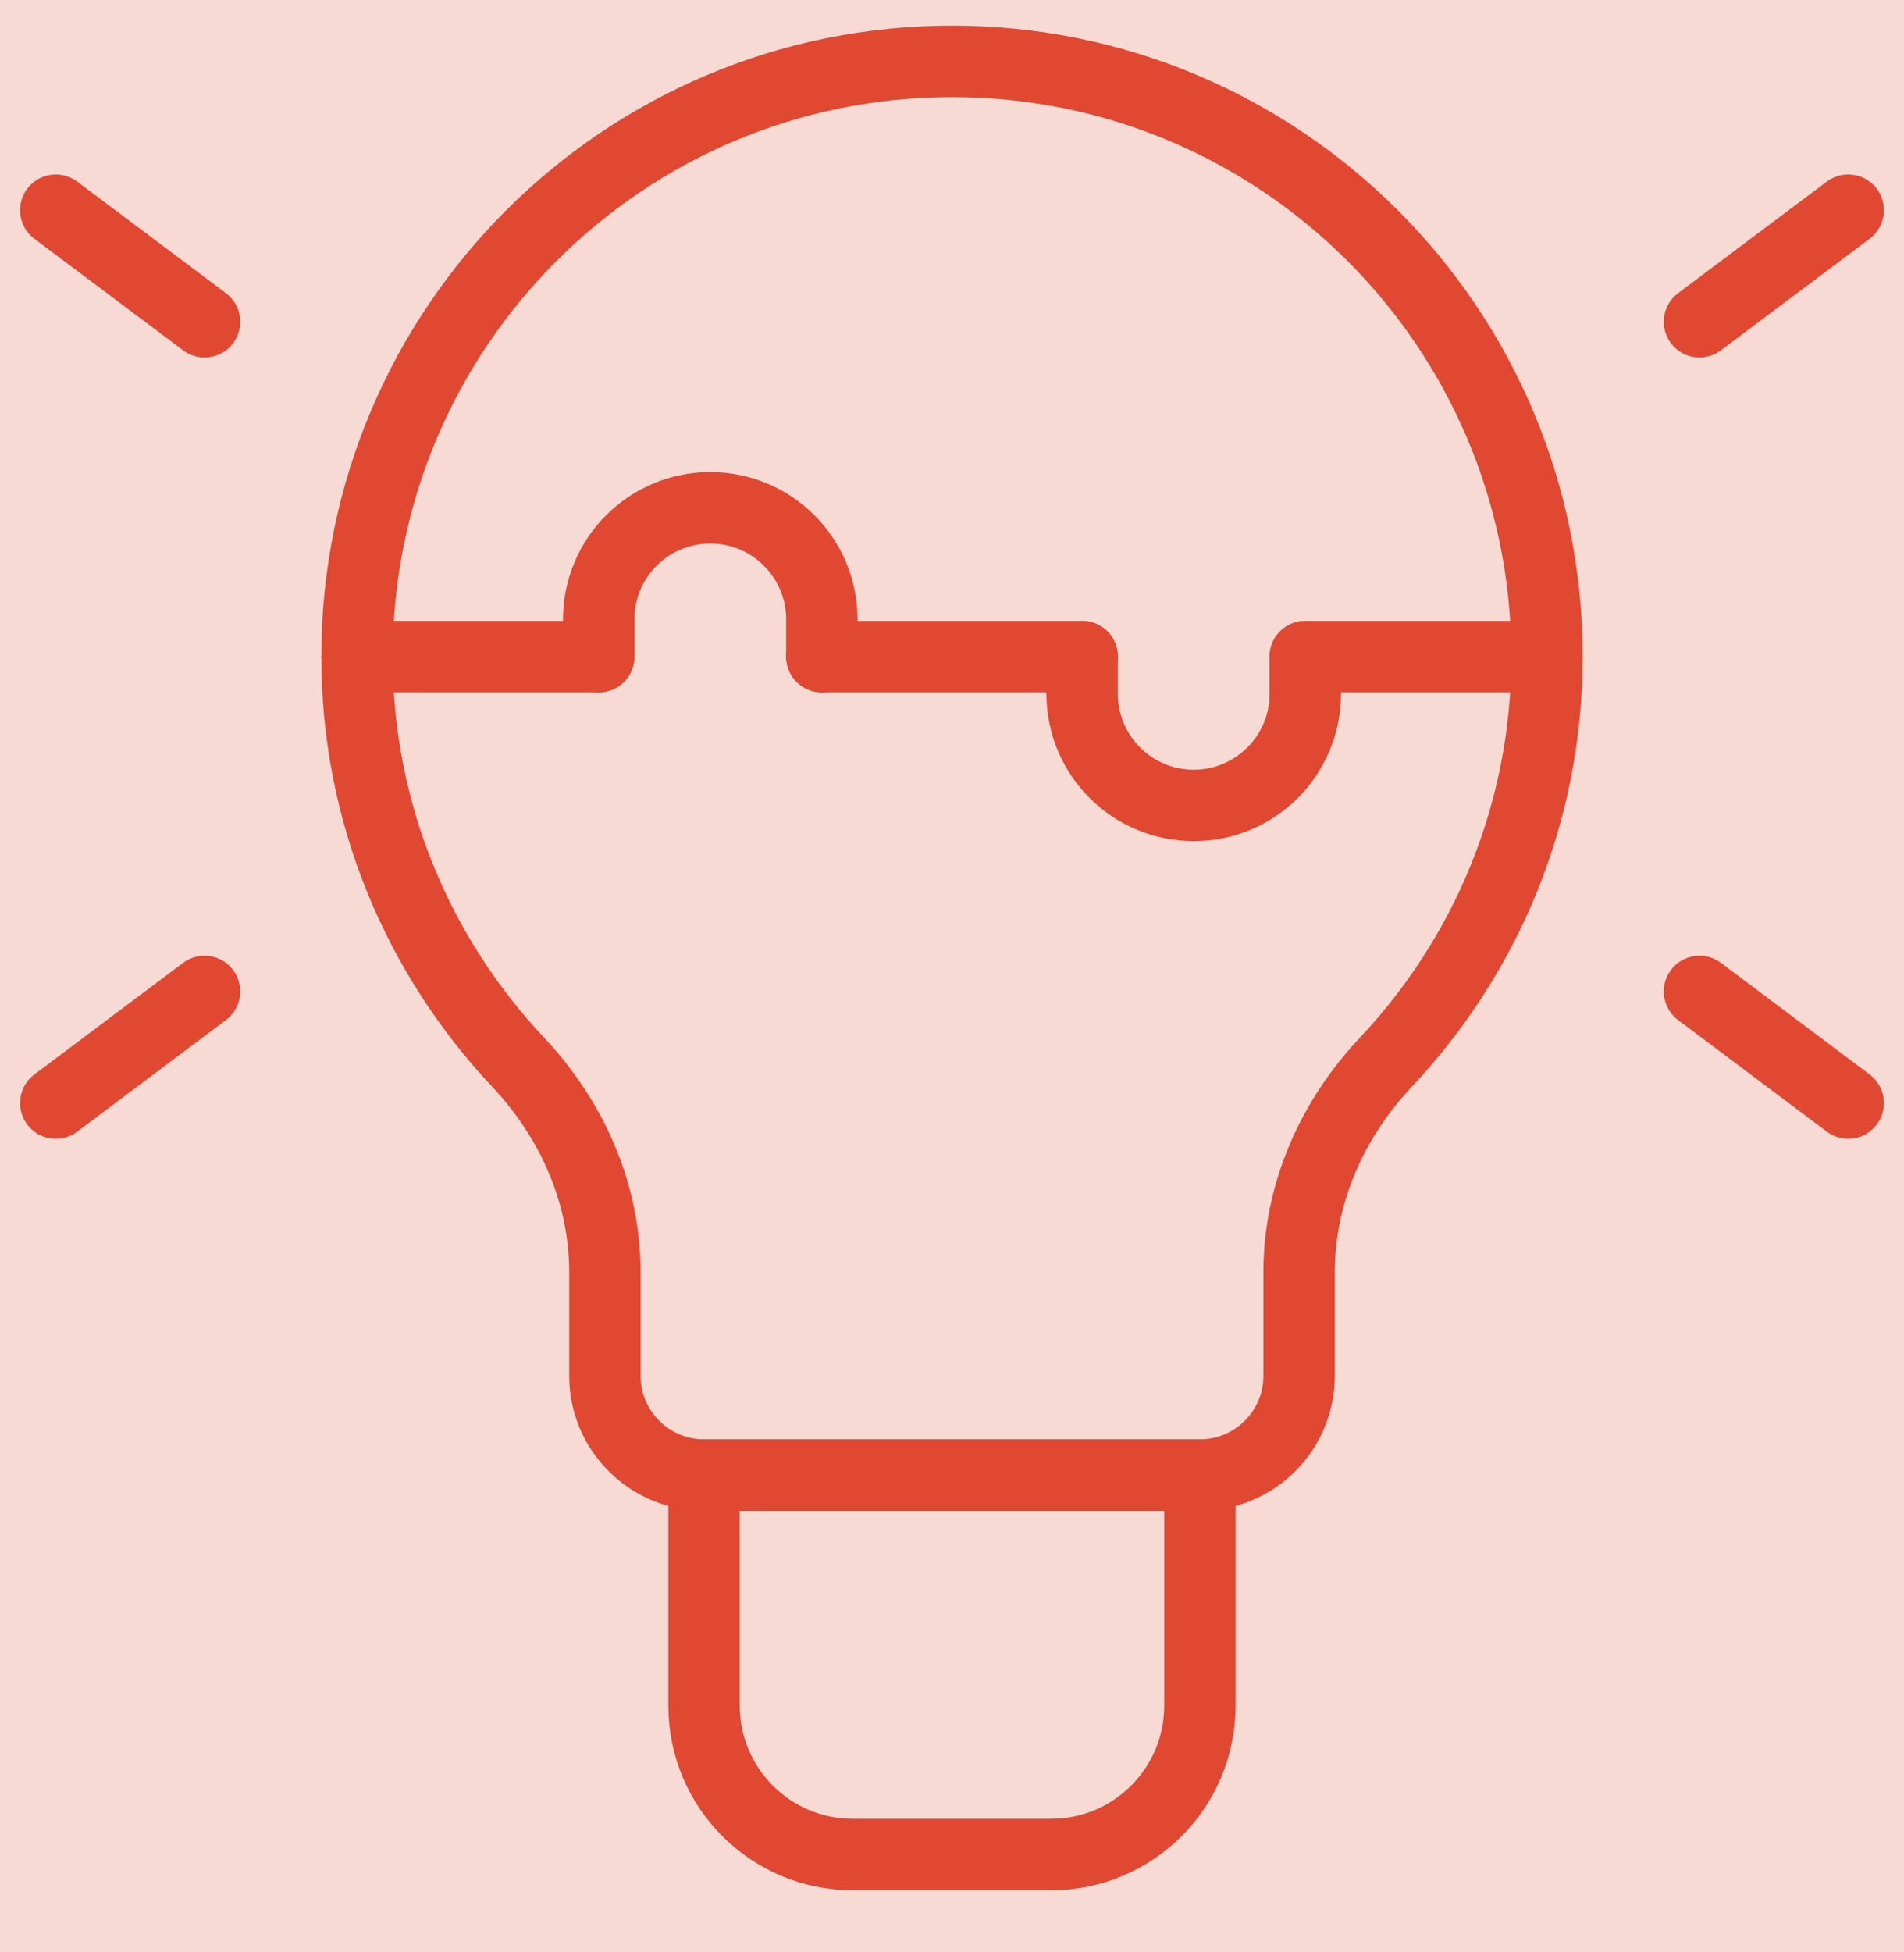 <svg width="40" height="41" viewBox="0 0 40 41" fill="none" xmlns="http://www.w3.org/2000/svg">
<rect width="40" height="41" fill="#1E1E1E"/>
<g id="School of Beauty" clip-path="url(#clip0_1031_2)">
<rect width="1440" height="6841" transform="translate(-975 -2259)" fill="white"/>
<g id="Frame 1000005624">
<rect width="390" height="293" transform="translate(-30 -29.883)" fill="#E04831" fill-opacity="0.2"/>
<g id="Group 1321314322">
<g id="solution 1" clip-path="url(#clip1_1031_2)">
<g id="Group">
<path id="Vector" d="M35.703 6.757L38.828 4.414" stroke="#E04831" stroke-width="1.5" stroke-miterlimit="10" stroke-linecap="round" stroke-linejoin="round"/>
<path id="Vector_2" d="M35.703 20.82L38.828 23.164" stroke="#E04831" stroke-width="1.5" stroke-miterlimit="10" stroke-linecap="round" stroke-linejoin="round"/>
<path id="Vector_3" d="M4.297 6.757L1.172 4.414" stroke="#E04831" stroke-width="1.5" stroke-miterlimit="10" stroke-linecap="round" stroke-linejoin="round"/>
<path id="Vector_4" d="M4.297 20.82L1.172 23.164" stroke="#E04831" stroke-width="1.5" stroke-miterlimit="10" stroke-linecap="round" stroke-linejoin="round"/>
<g id="Group_2">
<g id="Group_3">
<g id="Group_4">
<path id="Vector_5" d="M32.5 13.789C32.5 6.885 26.904 1.289 20 1.289C13.096 1.289 7.5 6.885 7.5 13.789" stroke="#E04831" stroke-width="1.5" stroke-miterlimit="10" stroke-linecap="round" stroke-linejoin="round"/>
<path id="Vector_6" d="M7.5 13.789C7.5 17.091 8.791 20.081 10.888 22.309C12.02 23.512 12.708 25.064 12.708 26.716V28.893C12.708 30.043 13.641 30.976 14.792 30.976H25.208C26.359 30.976 27.292 30.043 27.292 28.893V26.716C27.292 25.064 27.98 23.512 29.112 22.309C31.209 20.081 32.5 17.091 32.5 13.789" stroke="#E04831" stroke-width="1.5" stroke-miterlimit="10" stroke-linecap="round" stroke-linejoin="round"/>
</g>
<path id="Vector_7" d="M22.083 38.945H17.916C16.19 38.945 14.791 37.546 14.791 35.82V30.976H25.208V35.82C25.208 37.546 23.808 38.945 22.083 38.945Z" stroke="#E04831" stroke-width="1.5" stroke-miterlimit="10" stroke-linecap="round" stroke-linejoin="round"/>
</g>
<path id="Vector_8" d="M27.422 13.789H32.5" stroke="#E04831" stroke-width="1.5" stroke-miterlimit="10" stroke-linecap="round" stroke-linejoin="round"/>
<path id="Vector_9" d="M17.266 13.789H22.734" stroke="#E04831" stroke-width="1.5" stroke-miterlimit="10" stroke-linecap="round" stroke-linejoin="round"/>
<path id="Vector_10" d="M7.5 13.789H12.578" stroke="#E04831" stroke-width="1.5" stroke-miterlimit="10" stroke-linecap="round" stroke-linejoin="round"/>
<path id="Vector_11" d="M27.422 13.789V14.57C27.422 15.864 26.373 16.914 25.078 16.914C23.784 16.914 22.734 15.864 22.734 14.57V13.789" stroke="#E04831" stroke-width="1.5" stroke-miterlimit="10" stroke-linecap="round" stroke-linejoin="round"/>
<path id="Vector_12" d="M12.578 13.789V13.007C12.578 11.713 13.627 10.664 14.922 10.664C16.216 10.664 17.266 11.713 17.266 13.007V13.789" stroke="#E04831" stroke-width="1.5" stroke-miterlimit="10" stroke-linecap="round" stroke-linejoin="round"/>
</g>
</g>
</g>
</g>
</g>
</g>
<defs>
<clipPath id="clip0_1031_2">
<rect width="1440" height="6841" fill="white" transform="translate(-975 -2259)"/>
</clipPath>
<clipPath id="clip1_1031_2">
<rect width="40" height="40" fill="white" transform="translate(0 0.117)"/>
</clipPath>
</defs>
</svg>

